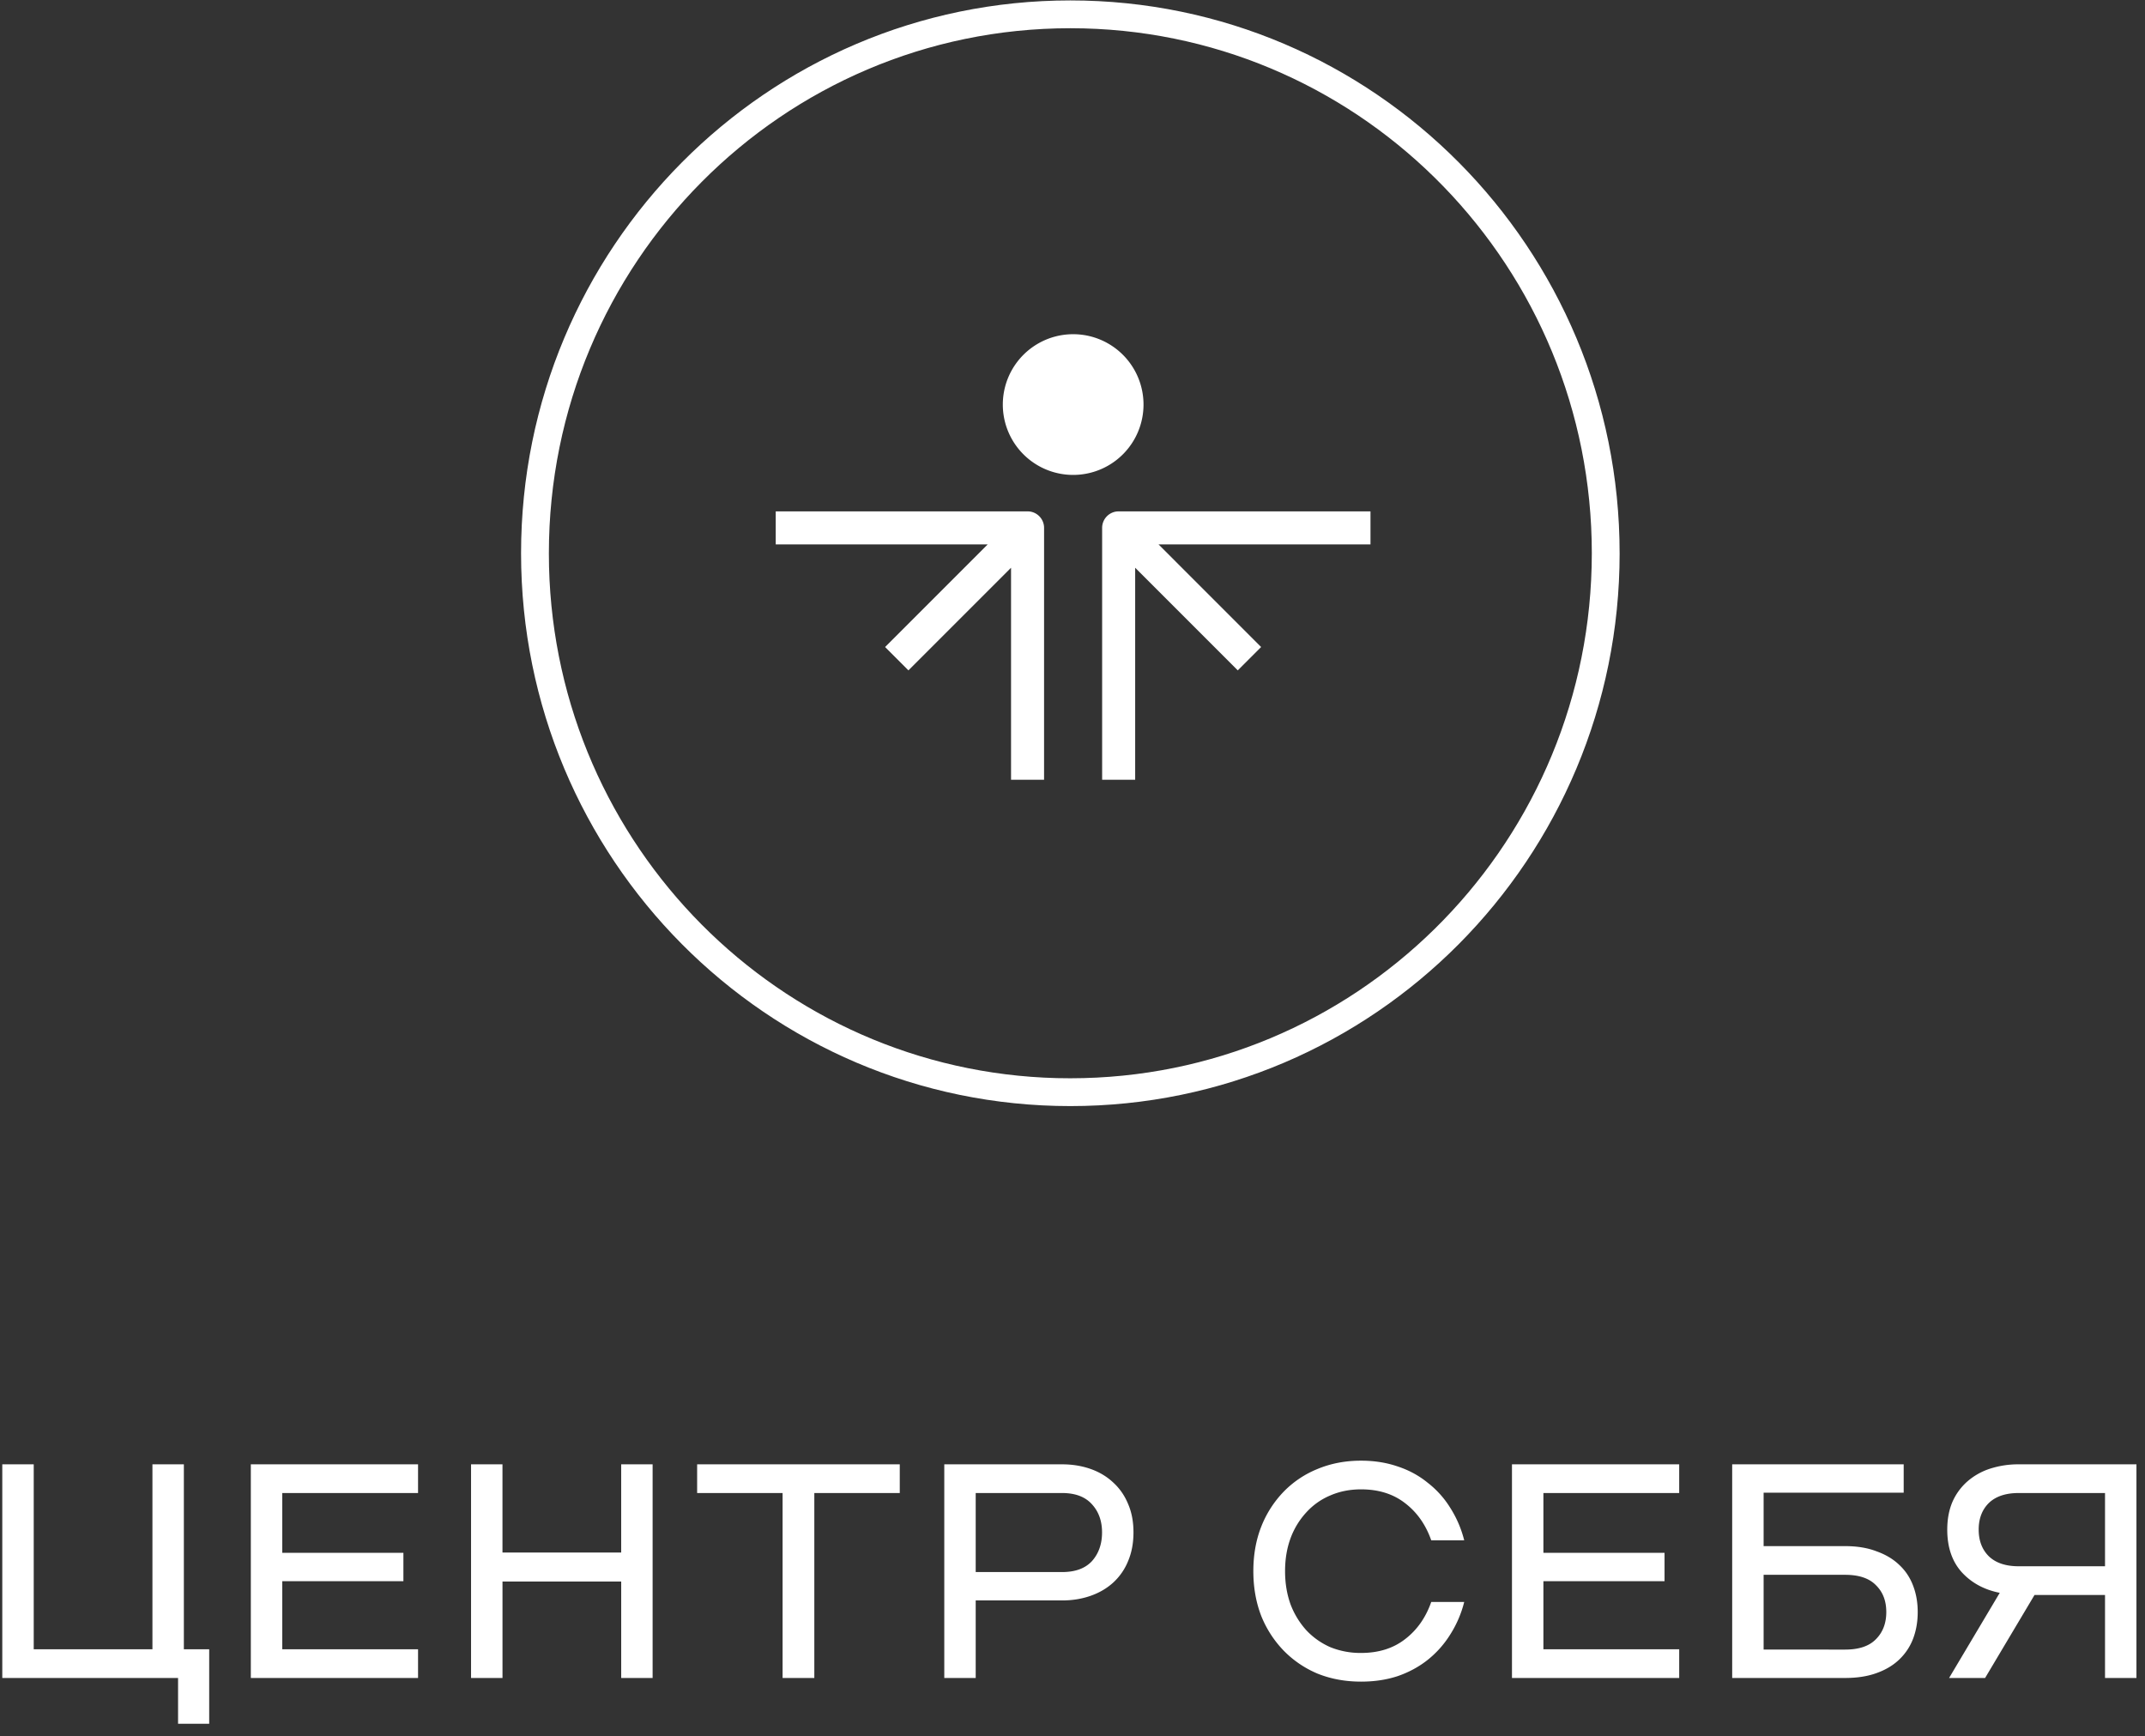 <?xml version="1.0" encoding="UTF-8"?> <svg xmlns="http://www.w3.org/2000/svg" width="152" height="123" fill="none"><rect width="100%" height="100%" fill="#333333" stroke="none"/><path fill="#fff" d="m144.172 113.005-3.503 5.882h-2.552l3.59-6.033q-1.644-.324-2.682-1.449-1.038-1.146-1.038-3.027 0-1.104.368-1.968a4.15 4.15 0 0 1 1.059-1.449 4.6 4.6 0 0 1 1.622-.908 6.5 6.5 0 0 1 2.011-.303h8.347v15.137h-2.227v-5.882zm-1.125-2.033h6.12v-5.189h-6.12q-1.383 0-2.119.713-.714.714-.713 1.882 0 1.167.713 1.881.736.713 2.119.713M124.974 109.545h5.774q1.275 0 2.227.368.974.346 1.622.973.648.606.973 1.47.324.845.324 1.86 0 1.017-.324 1.881a4 4 0 0 1-.973 1.471q-.648.627-1.622.973-.951.346-2.227.346h-8.001V103.75H134.9v2.011h-9.926zm5.774 7.331q1.47 0 2.184-.735.735-.736.735-1.925t-.735-1.903q-.714-.735-2.184-.735h-5.774v5.298zM109.369 116.854h9.623v2.033h-11.85V103.75h11.85v2.033h-9.623v4.238h8.585v2.011h-8.585zM96.448 119.146q-1.665 0-3.07-.562a7.3 7.3 0 0 1-2.401-1.622 7.6 7.6 0 0 1-1.6-2.465q-.562-1.448-.562-3.179t.562-3.157a7.5 7.5 0 0 1 1.6-2.486 7 7 0 0 1 2.4-1.601q1.405-.583 3.07-.583 1.407 0 2.596.41 1.188.39 2.119 1.147a6.7 6.7 0 0 1 1.6 1.773 7.8 7.8 0 0 1 .995 2.313h-2.336q-.584-1.665-1.86-2.638-1.254-.973-3.113-.973-1.19 0-2.184.433a4.8 4.8 0 0 0-1.687 1.189 5.5 5.5 0 0 0-1.124 1.838q-.39 1.06-.39 2.335 0 1.277.39 2.357a5.8 5.8 0 0 0 1.124 1.839 5.2 5.2 0 0 0 1.687 1.189 5.7 5.7 0 0 0 2.184.411q1.86 0 3.114-.973 1.275-.973 1.859-2.639h2.336a7.8 7.8 0 0 1-.995 2.314 7.1 7.1 0 0 1-1.6 1.795q-.93.735-2.12 1.146-1.188.39-2.594.389M69.141 113.394v5.493h-2.227V103.75h8.347q1.08 0 2.01.324.93.325 1.601.952.692.627 1.06 1.514.39.886.389 2.032 0 1.146-.39 2.054a4.2 4.2 0 0 1-1.059 1.514q-.67.606-1.6.93t-2.011.324zm6.12-2.011q1.405 0 2.12-.778.713-.8.713-2.033 0-1.21-.714-1.989-.714-.8-2.12-.8h-6.119v5.6zM55.456 105.783h-6.055v-2.033H63.76v2.033h-6.055v13.104h-2.249zM33.38 103.75h2.227v6.249h8.412v-6.249h2.227v15.137H44.02v-6.833h-8.412v6.833H33.38zM20.002 116.854h9.622v2.033h-11.85V103.75h11.85v2.033h-9.622v4.238h8.584v2.011h-8.584zM.162 103.75H2.39v13.104h8.412V103.75h2.227v13.104h1.795v5.276h-2.206v-3.243H.162zM81.032 28.664a4.985 4.985 0 1 1-9.97 0 4.985 4.985 0 0 1 9.97 0M78.1 55.248h2.341V40.226l7.27 7.27 1.655-1.654-7.27-7.271h15.02v-2.34H79.27l-.12.006a1.17 1.17 0 0 0-1.05 1.164zM73.985 55.248h-2.34V40.226l-7.271 7.27-1.654-1.654 7.27-7.271H54.97v-2.34h17.846l.12.006c.59.06 1.05.558 1.05 1.164z"></path><path fill="#fff" d="M112.8 39.2c0-20.224-16.032-36.68-36-37.188L75.848 2C55.439 2 38.895 18.655 38.895 39.2l.011.96c.498 19.78 16.337 35.725 35.988 36.226l.953.011c20.09 0 36.434-16.137 36.94-36.238zm1.971 0c-.001 21.62-17.415 39.168-38.924 39.168-21.51 0-38.923-17.549-38.923-39.169S54.338.03 75.847.03 114.77 17.58 114.77 39.2"></path></svg> 